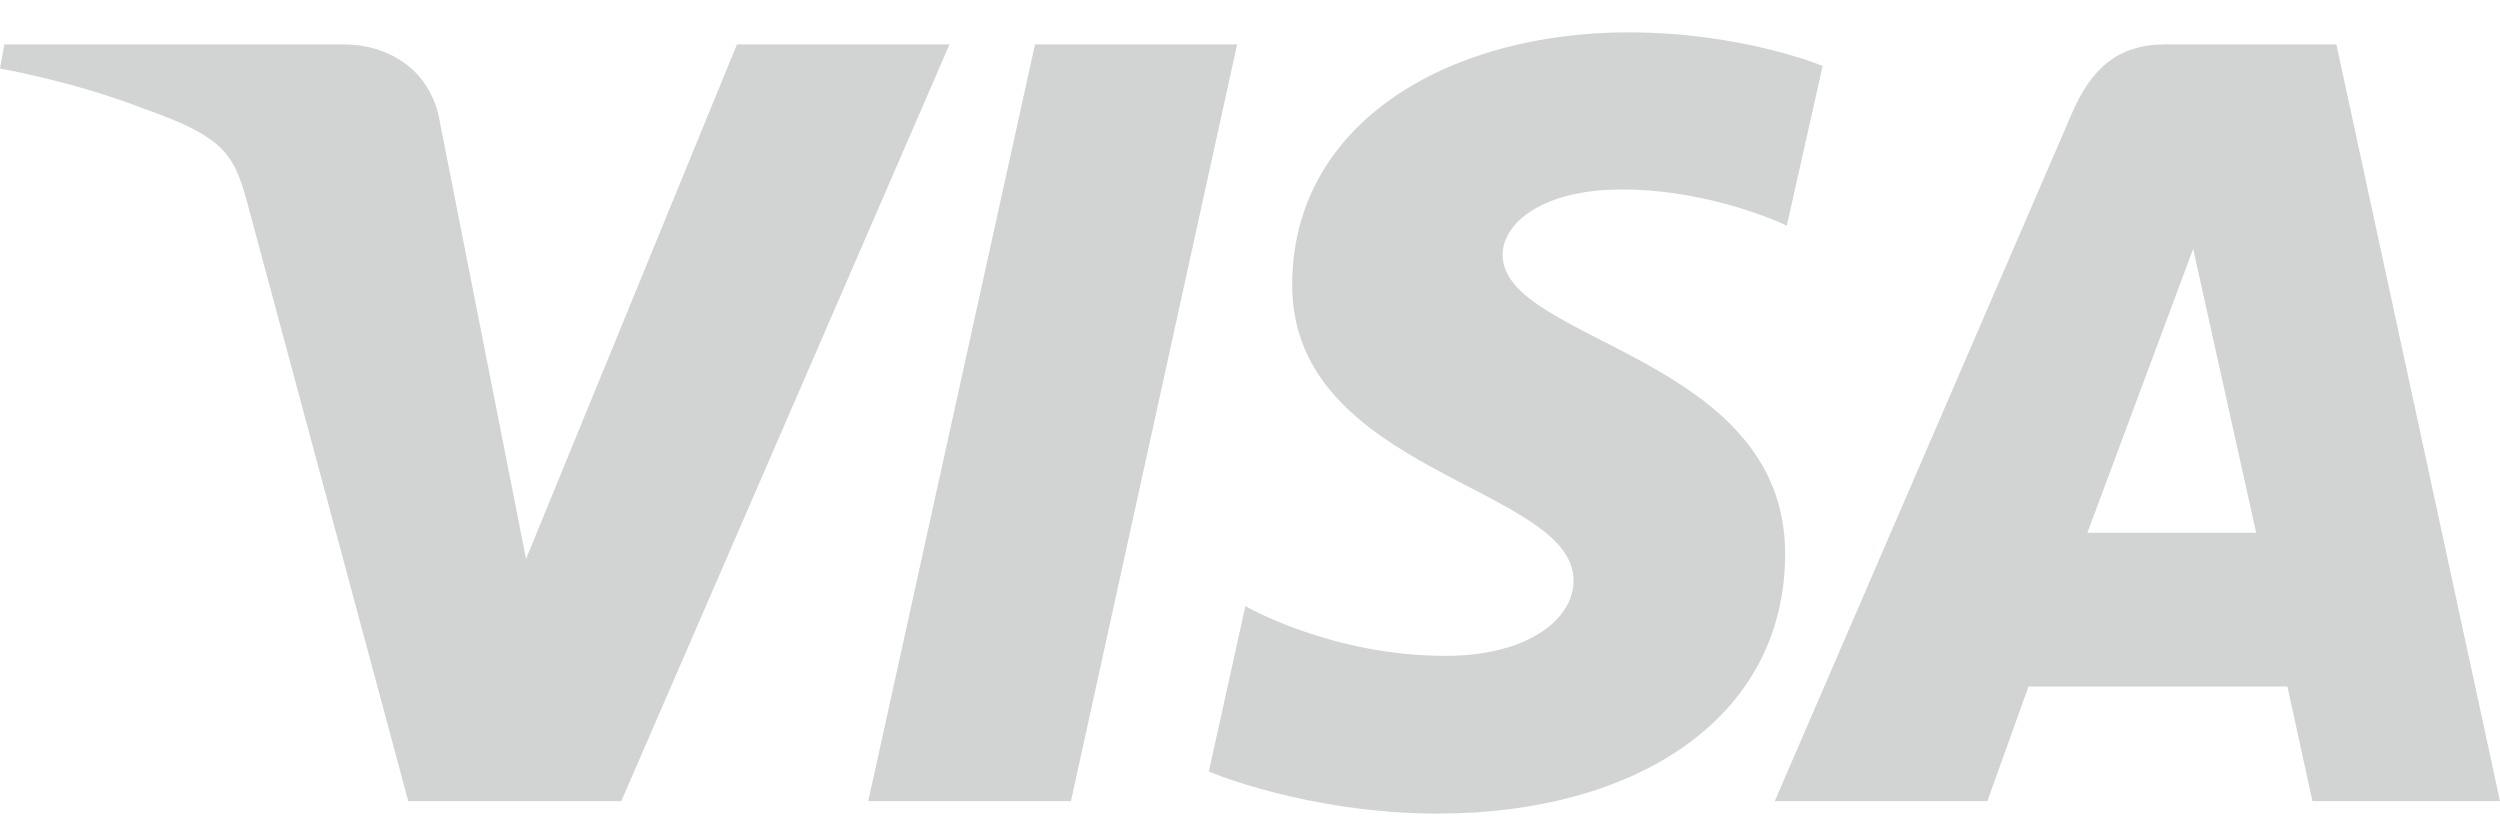 <svg width="64" height="21" viewBox="0 0 64 21" fill="none" xmlns="http://www.w3.org/2000/svg">
<path d="M41.686 0.828C37.141 0.828 33.08 3.1 33.08 7.297C33.08 12.11 40.283 12.443 40.283 14.861C40.283 15.879 39.073 16.79 37.007 16.79C34.074 16.79 31.882 15.517 31.882 15.517L30.945 19.752C30.945 19.752 33.469 20.828 36.822 20.828C41.79 20.828 45.699 18.445 45.699 14.176C45.699 9.09 38.467 8.767 38.467 6.523C38.467 5.725 39.46 4.851 41.52 4.851C43.845 4.851 45.742 5.777 45.742 5.777L46.66 1.687C46.66 1.687 44.596 0.828 41.686 0.828ZM0.11 1.137L0 1.754C0 1.754 1.912 2.092 3.634 2.765C5.851 3.537 6.009 3.986 6.382 5.382L10.451 20.509H15.905L24.308 1.137H18.866L13.467 14.308L11.264 3.143C11.061 1.866 10.038 1.137 8.785 1.137H0.11ZM26.496 1.137L22.227 20.509H27.416L31.67 1.137H26.496ZM55.437 1.137C54.186 1.137 53.523 1.783 53.037 2.912L45.434 20.509H50.876L51.929 17.576H58.558L59.198 20.509H64L59.811 1.137H55.437ZM56.145 6.371L57.758 13.64H53.437L56.145 6.371Z" fill="#202326" fill-opacity="0.2"/>
</svg>
